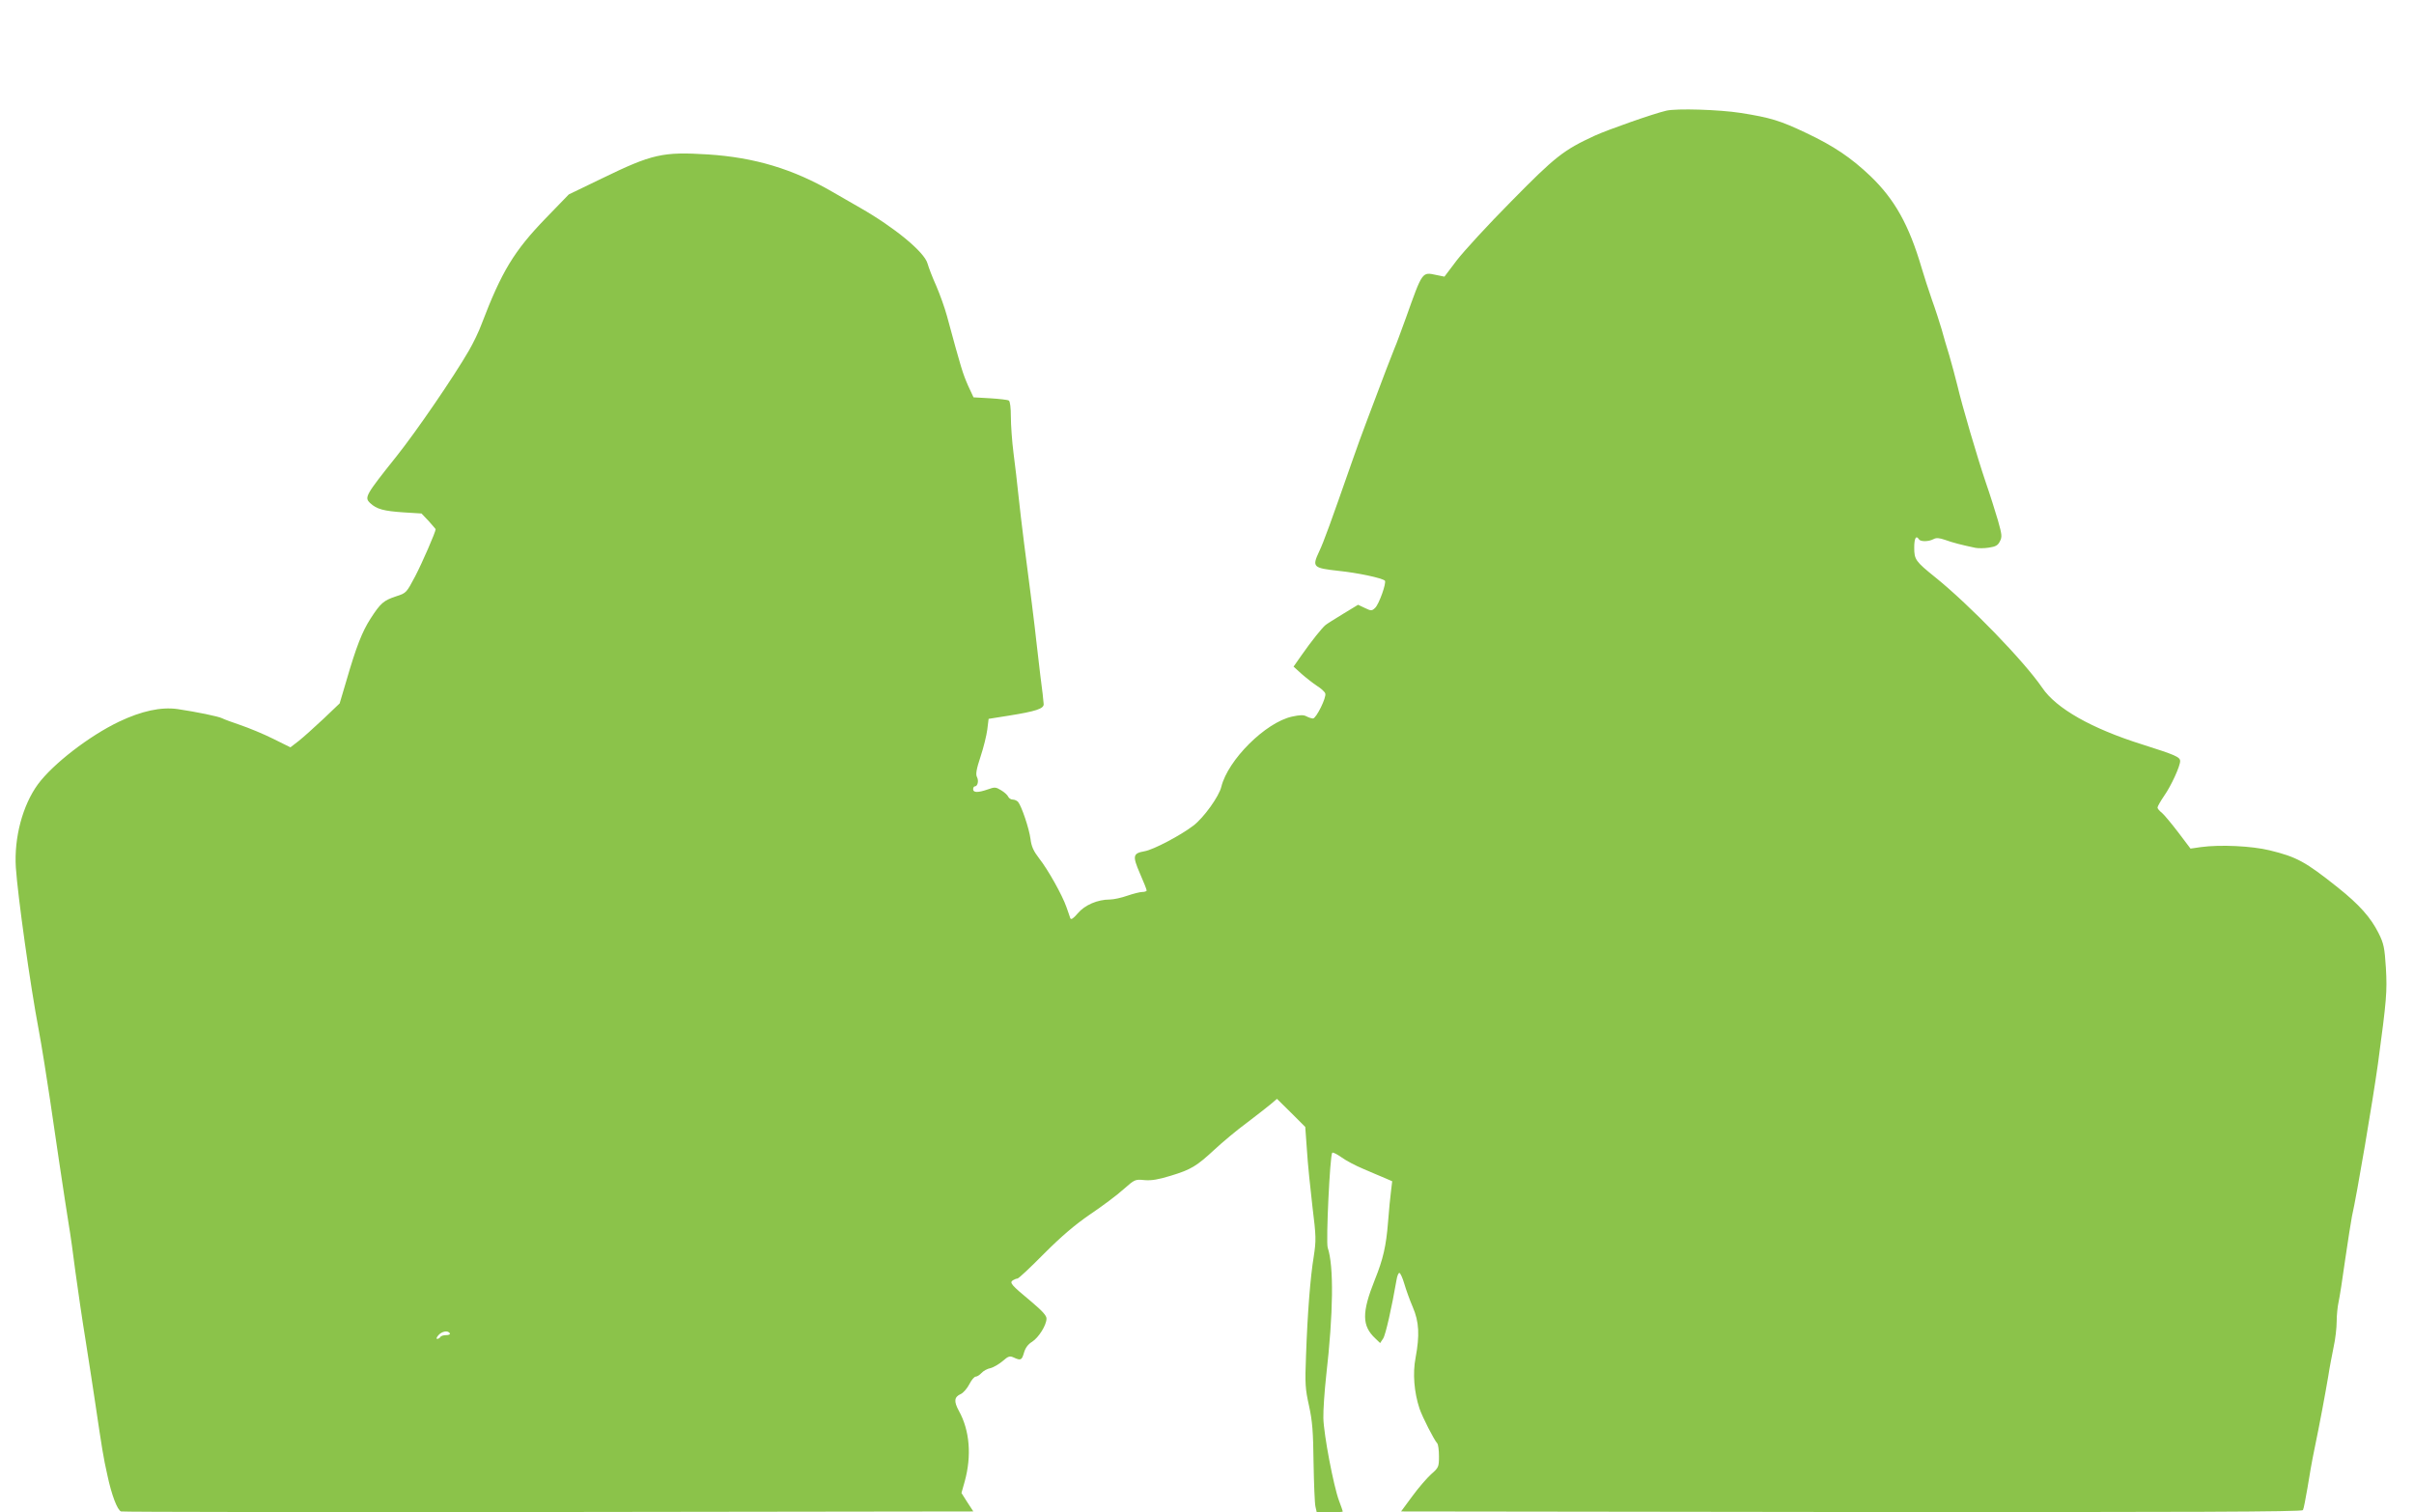 <?xml version="1.0" standalone="no"?>
<!DOCTYPE svg PUBLIC "-//W3C//DTD SVG 20010904//EN"
 "http://www.w3.org/TR/2001/REC-SVG-20010904/DTD/svg10.dtd">
<svg version="1.0" xmlns="http://www.w3.org/2000/svg"
 width="1280pt" height="802pt" viewBox="0 0 1280 802"
 preserveAspectRatio="xMidYMid meet">
<g transform="translate(0,802) scale(0.1,-0.1)"
fill="#8bc34a" stroke="none">
<path d="M8835 7433 c-69 -16 -310 -101 -378 -132 -167 -77 -209 -110 -445
-350 -123 -124 -252 -265 -288 -312 l-65 -86 -44 9 c-75 16 -72 20 -160 -227
-26 -71 -52 -143 -60 -160 -12 -29 -59 -150 -145 -380 -23 -60 -59 -159 -80
-220 -114 -326 -150 -426 -175 -479 -39 -83 -33 -88 101 -103 106 -11 231 -38
247 -52 10 -10 -31 -126 -52 -145 -17 -16 -21 -16 -54 0 l-36 17 -79 -48 c-44
-27 -86 -53 -93 -59 -19 -15 -77 -88 -128 -161 l-42 -60 43 -39 c24 -21 60
-49 81 -63 21 -13 41 -31 44 -40 8 -20 -48 -133 -65 -133 -7 0 -23 5 -34 11
-16 9 -35 8 -77 -1 -141 -31 -340 -230 -375 -372 -12 -51 -93 -164 -148 -206
-68 -52 -212 -128 -259 -136 -62 -11 -65 -24 -25 -117 20 -45 36 -86 36 -91 0
-4 -10 -8 -23 -8 -12 0 -48 -9 -80 -20 -31 -11 -73 -20 -92 -20 -65 0 -133
-29 -170 -73 -24 -28 -36 -36 -40 -26 -2 8 -12 34 -20 58 -22 64 -99 201 -145
259 -30 39 -41 63 -46 104 -7 54 -47 173 -66 196 -6 6 -18 12 -28 12 -10 0
-20 7 -24 15 -3 8 -20 24 -37 34 -29 18 -35 18 -71 5 -52 -18 -78 -18 -78 1 0
8 4 15 9 15 15 0 22 30 11 50 -7 14 -3 41 19 107 16 48 32 113 36 144 l7 57
107 17 c144 23 186 37 185 61 0 10 -8 80 -18 154 -9 74 -18 155 -21 180 -5 53
-38 317 -65 520 -10 80 -24 195 -30 255 -6 61 -18 161 -26 223 -8 62 -14 149
-14 192 0 47 -4 82 -11 86 -6 4 -51 9 -99 12 l-88 5 -28 60 c-30 69 -36 88
-113 372 -12 44 -38 116 -57 160 -20 44 -40 97 -46 118 -17 61 -175 191 -357
295 -53 30 -118 68 -146 84 -210 122 -414 183 -660 199 -241 15 -296 3 -565
-128 l-174 -84 -123 -127 c-167 -173 -233 -281 -340 -562 -13 -36 -43 -98 -66
-138 -81 -140 -278 -428 -384 -561 -166 -208 -172 -219 -140 -249 34 -32 72
-42 176 -49 l96 -6 38 -40 c20 -23 37 -42 37 -43 0 -15 -72 -180 -108 -249
-47 -89 -48 -90 -101 -107 -67 -22 -83 -36 -136 -118 -45 -70 -76 -149 -129
-332 l-35 -118 -86 -82 c-48 -45 -107 -98 -131 -117 l-44 -34 -93 46 c-50 25
-128 57 -172 72 -44 15 -88 31 -97 36 -19 10 -136 34 -237 49 -88 12 -190 -10
-310 -67 -159 -76 -351 -225 -430 -332 -81 -111 -127 -283 -117 -441 10 -151
76 -622 121 -860 14 -73 47 -280 60 -370 13 -94 84 -569 99 -660 9 -52 25
-167 36 -255 12 -88 36 -254 55 -370 18 -116 41 -262 50 -325 36 -243 43 -288
64 -381 22 -105 53 -187 73 -194 7 -3 1027 -4 2266 -3 l2253 3 -32 49 -31 49
17 60 c38 137 27 272 -31 376 -27 50 -25 73 11 89 13 6 33 29 45 52 11 22 26
40 34 40 7 0 21 9 30 19 10 11 31 23 48 26 16 4 45 21 64 37 31 27 38 29 60
19 37 -17 42 -14 54 27 7 24 21 44 43 57 34 22 75 86 76 122 1 16 -22 41 -81
91 -106 88 -117 100 -97 113 8 5 19 9 24 9 6 0 69 59 140 131 93 93 163 153
246 210 64 43 144 103 177 133 59 52 61 53 111 48 37 -3 73 3 138 23 109 33
138 51 234 140 41 38 117 102 169 140 51 39 108 83 127 99 l34 29 75 -74 75
-75 9 -125 c4 -68 18 -202 29 -297 20 -161 20 -179 7 -265 -18 -109 -33 -298
-41 -527 -6 -148 -4 -175 16 -265 18 -82 22 -137 24 -301 2 -111 6 -216 10
-233 l7 -31 69 0 c38 0 69 2 69 5 0 2 -9 28 -20 57 -29 78 -81 351 -83 438 -1
41 6 143 15 225 38 332 41 581 8 679 -10 32 12 491 24 503 3 4 25 -7 49 -24
23 -17 76 -45 117 -62 41 -18 92 -39 113 -48 l39 -17 -6 -50 c-4 -28 -11 -103
-16 -166 -10 -127 -26 -197 -70 -306 -70 -175 -69 -245 3 -312 l25 -24 16 24
c13 19 46 166 71 311 3 20 10 37 15 37 5 0 17 -26 26 -57 9 -31 29 -87 45
-124 34 -79 37 -150 15 -269 -16 -82 -8 -183 21 -270 15 -44 77 -166 94 -184
5 -6 9 -36 9 -69 0 -56 -2 -60 -42 -95 -22 -20 -68 -73 -100 -117 l-59 -80
2387 -3 c1799 -1 2390 1 2395 10 4 6 14 59 24 117 9 58 25 149 36 201 30 144
58 296 74 390 7 47 21 118 29 158 9 40 16 101 16 135 0 34 5 80 10 102 5 22
21 123 35 225 15 102 31 205 36 230 26 113 111 616 138 810 46 341 49 381 42
507 -7 108 -11 129 -39 185 -41 82 -102 151 -215 241 -173 138 -219 163 -363
198 -95 23 -261 31 -364 17 l-55 -8 -65 86 c-36 47 -75 94 -87 104 -13 10 -23
22 -23 28 0 5 16 34 36 63 37 53 84 156 84 183 0 22 -27 33 -200 88 -268 84
-458 191 -532 302 -96 140 -383 437 -568 586 -103 83 -110 93 -110 156 0 50
10 68 25 44 8 -13 51 -13 77 1 15 8 30 7 62 -4 38 -14 88 -27 160 -42 15 -3
48 -3 72 1 35 5 48 12 58 33 13 24 11 36 -10 111 -14 47 -42 137 -64 200 -47
139 -125 405 -151 515 -11 44 -30 116 -43 160 -14 44 -32 107 -41 140 -10 33
-32 103 -51 155 -18 52 -43 129 -55 170 -67 228 -143 363 -271 486 -103 98
-195 160 -341 229 -139 66 -189 81 -346 106 -115 18 -342 25 -396 12z m-6450
-6483 c3 -6 -5 -10 -19 -10 -14 0 -28 -4 -31 -10 -3 -5 -11 -10 -17 -10 -6 0
-3 9 7 20 19 21 50 26 60 10z"/>
</g>
</svg>
